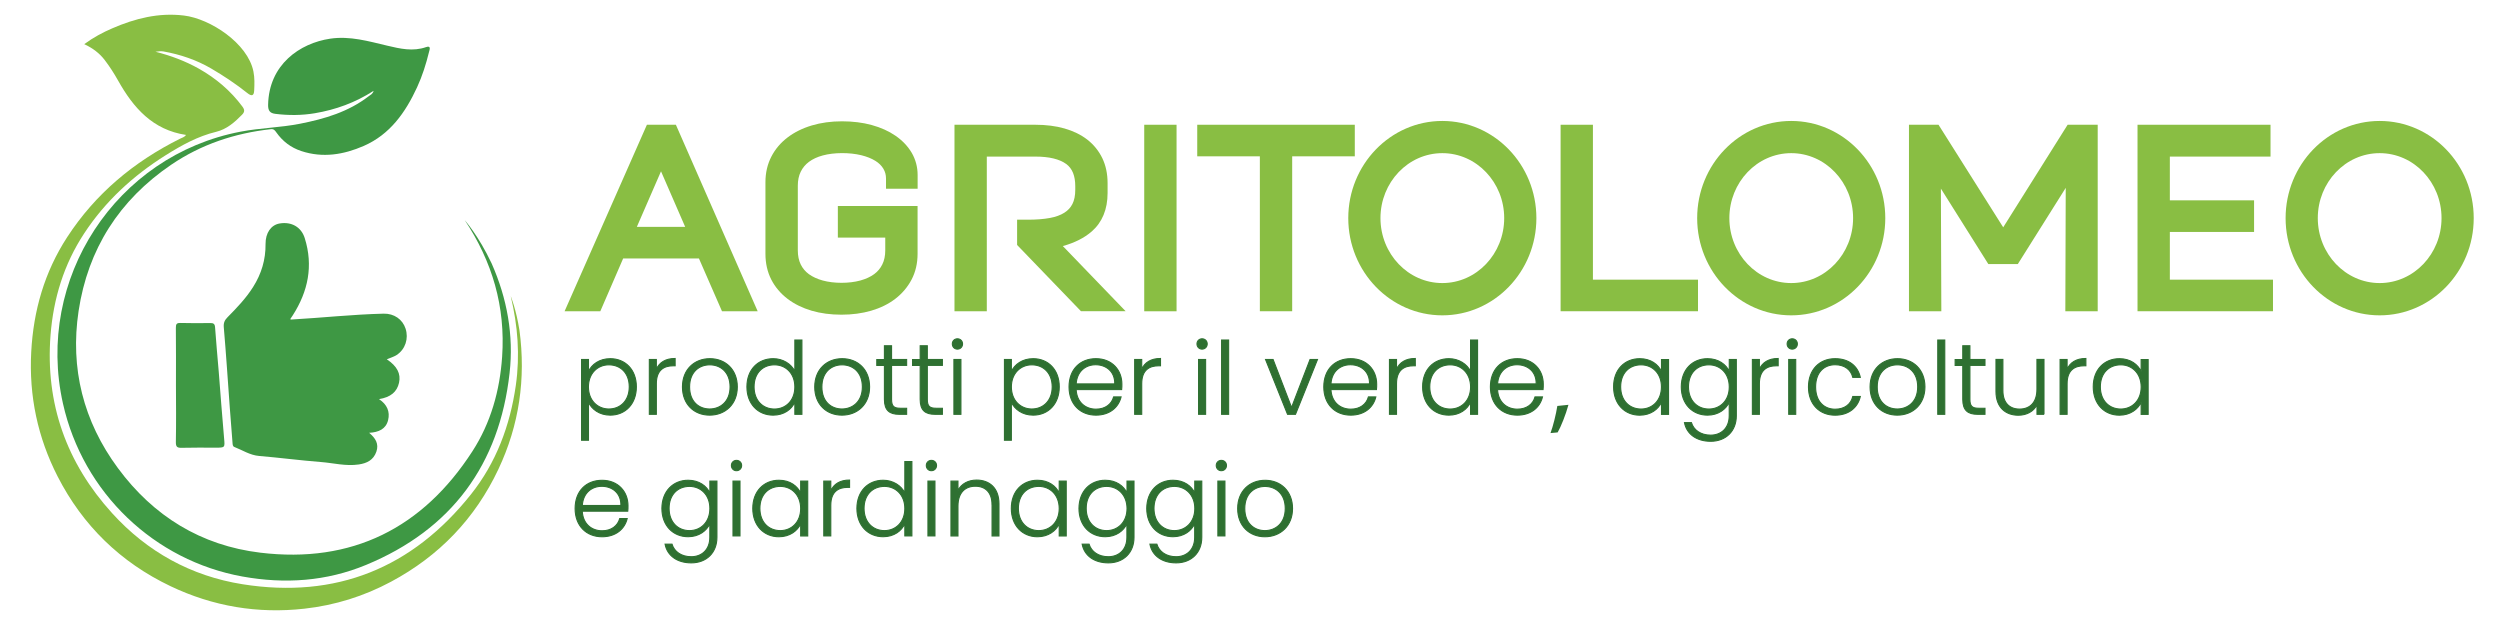 <?xml version="1.0" encoding="utf-8"?>
<!-- Generator: Adobe Illustrator 24.3.0, SVG Export Plug-In . SVG Version: 6.00 Build 0)  -->
<svg version="1.1" id="banner" xmlns="http://www.w3.org/2000/svg" xmlns:xlink="http://www.w3.org/1999/xlink" x="0px" y="0px"
	 viewBox="0 0 566.93 141.73" style="enable-background:new 0 0 566.93 141.73;" xml:space="preserve">
<style type="text/css">
	.st0{fill:#2E7031;stroke:#2E7031;stroke-width:0.25;stroke-miterlimit:10;}
	.st1{fill:#89BE43;}
	.st2{fill:#3E9844;}
	.st3{fill:#2E7031;}
</style>
<path class="st0" d="M138.39,81.34c3.39,0,5.92,2.48,5.92,6.38c0,3.9-2.53,6.42-5.92,6.42c-2.48,0-4.21-1.37-4.94-2.92v8.61h-1.57
	V81.52h1.57v2.73C134.17,82.68,135.9,81.34,138.39,81.34z M138.07,82.73c-2.53,0-4.63,1.91-4.63,5.01c0,3.1,2.1,5.01,4.63,5.01
	c2.62,0,4.63-1.89,4.63-5.04C142.69,84.55,140.69,82.73,138.07,82.73z M148.84,93.96h-1.59V81.52h1.59v2.21
	c0.68-1.53,2.12-2.44,4.26-2.44v1.66h-0.43c-2.07,0-3.83,0.93-3.83,4.06V93.96z M160.93,94.14c-3.51,0-6.17-2.46-6.17-6.4
	c0-3.96,2.73-6.4,6.22-6.4c3.51,0,6.22,2.44,6.22,6.4C167.2,91.68,164.44,94.14,160.93,94.14z M160.93,92.75
	c2.35,0,4.63-1.6,4.63-5.01c0-3.42-2.23-5.01-4.6-5.01c-2.37,0-4.58,1.59-4.58,5.01C156.38,91.16,158.56,92.75,160.93,92.75z
	 M175.35,81.34c2.23,0,4.1,1.23,4.9,2.87V77.1h1.6v16.86h-1.6v-2.78c-0.73,1.64-2.46,2.96-4.92,2.96c-3.42,0-5.95-2.53-5.95-6.42
	C169.38,83.82,171.91,81.34,175.35,81.34z M175.63,82.73c-2.62,0-4.63,1.82-4.63,4.99c0,3.14,2,5.04,4.63,5.04
	c2.55,0,4.62-1.91,4.62-5.01C180.25,84.64,178.18,82.73,175.63,82.73z M190.93,94.14c-3.51,0-6.17-2.46-6.17-6.4
	c0-3.96,2.73-6.4,6.22-6.4c3.51,0,6.22,2.44,6.22,6.4C197.2,91.68,194.44,94.14,190.93,94.14z M190.93,92.75
	c2.35,0,4.63-1.6,4.63-5.01c0-3.42-2.23-5.01-4.6-5.01s-4.58,1.59-4.58,5.01C186.37,91.16,188.56,92.75,190.93,92.75z M200.56,82.87
	h-1.73v-1.34h1.73V78.4h1.62v3.12h3.42v1.34h-3.42v7.72c0,1.53,0.52,2,1.96,2h1.46v1.37h-1.71c-2.16,0-3.33-0.89-3.33-3.37V82.87z
	 M208.67,82.87h-1.73v-1.34h1.73V78.4h1.62v3.12h3.42v1.34h-3.42v7.72c0,1.53,0.52,2,1.96,2h1.46v1.37H212
	c-2.16,0-3.33-0.89-3.33-3.37V82.87z M215.96,77.99c0-0.68,0.52-1.16,1.16-1.16c0.64,0,1.16,0.48,1.16,1.16
	c0,0.68-0.52,1.18-1.16,1.18C216.48,79.18,215.96,78.67,215.96,77.99z M216.32,81.52h1.59v12.44h-1.59V81.52z M234.29,81.34
	c3.39,0,5.92,2.48,5.92,6.38c0,3.9-2.53,6.42-5.92,6.42c-2.48,0-4.21-1.37-4.94-2.92v8.61h-1.57V81.52h1.57v2.73
	C230.08,82.68,231.81,81.34,234.29,81.34z M233.98,82.73c-2.53,0-4.63,1.91-4.63,5.01c0,3.1,2.1,5.01,4.63,5.01
	c2.62,0,4.63-1.89,4.63-5.04C238.6,84.55,236.59,82.73,233.98,82.73z M248.53,94.14c-3.53,0-6.1-2.46-6.1-6.4
	c0-3.96,2.53-6.4,6.1-6.4c3.65,0,5.88,2.6,5.88,5.76c0,0.5,0,0.82-0.05,1.25h-10.32c0.14,2.92,2.16,4.44,4.49,4.44
	c2.12,0,3.55-1.12,4.01-2.78h1.69C253.65,92.37,251.65,94.14,248.53,94.14z M244.04,87.06h8.75c0.07-2.89-2.03-4.35-4.33-4.35
	C246.21,82.71,244.22,84.17,244.04,87.06z M258.91,93.96h-1.6V81.52h1.6v2.21c0.68-1.53,2.12-2.44,4.26-2.44v1.66h-0.43
	c-2.07,0-3.83,0.93-3.83,4.06V93.96z M271.44,77.99c0-0.68,0.52-1.16,1.16-1.16c0.64,0,1.16,0.48,1.16,1.16
	c0,0.68-0.52,1.18-1.16,1.18C271.96,79.18,271.44,78.67,271.44,77.99z M271.8,81.52h1.6v12.44h-1.6V81.52z M277.02,77.1h1.6v16.86
	h-1.6V77.1z M288.7,81.52l4.19,10.89l4.19-10.89h1.69l-4.99,12.44h-1.8l-4.99-12.44H288.7z M306.31,94.14
	c-3.53,0-6.11-2.46-6.11-6.4c0-3.96,2.53-6.4,6.11-6.4c3.65,0,5.88,2.6,5.88,5.76c0,0.5,0,0.82-0.05,1.25h-10.32
	c0.14,2.92,2.16,4.44,4.49,4.44c2.12,0,3.55-1.12,4.01-2.78H312C311.43,92.37,309.43,94.14,306.31,94.14z M301.82,87.06h8.75
	c0.07-2.89-2.03-4.35-4.33-4.35C303.98,82.71,302,84.17,301.82,87.06z M316.69,93.96h-1.6V81.52h1.6v2.21
	c0.68-1.53,2.12-2.44,4.26-2.44v1.66h-0.43c-2.07,0-3.83,0.93-3.83,4.06V93.96z M328.58,81.34c2.23,0,4.1,1.23,4.9,2.87V77.1h1.59
	v16.86h-1.59v-2.78c-0.73,1.64-2.46,2.96-4.92,2.96c-3.42,0-5.95-2.53-5.95-6.42C322.61,83.82,325.14,81.34,328.58,81.34z
	 M328.86,82.73c-2.62,0-4.63,1.82-4.63,4.99c0,3.14,2.01,5.04,4.63,5.04c2.55,0,4.63-1.91,4.63-5.01
	C333.48,84.64,331.41,82.73,328.86,82.73z M344.09,94.14c-3.53,0-6.11-2.46-6.11-6.4c0-3.96,2.53-6.4,6.11-6.4
	c3.65,0,5.88,2.6,5.88,5.76c0,0.5,0,0.82-0.05,1.25h-10.32c0.14,2.92,2.16,4.44,4.49,4.44c2.12,0,3.55-1.12,4.01-2.78h1.69
	C349.22,92.37,347.21,94.14,344.09,94.14z M339.61,87.06h8.75c0.07-2.89-2.03-4.35-4.33-4.35
	C341.77,82.71,339.79,84.17,339.61,87.06z"/>
<path class="st0" d="M371.86,81.34c2.51,0,4.21,1.34,4.92,2.92v-2.73h1.6v12.44h-1.6v-2.76c-0.73,1.59-2.46,2.94-4.94,2.94
	c-3.39,0-5.92-2.53-5.92-6.42C365.91,83.82,368.44,81.34,371.86,81.34z M372.15,82.73c-2.62,0-4.63,1.82-4.63,4.99
	c0,3.14,2,5.04,4.63,5.04c2.55,0,4.62-1.91,4.62-5.01C376.78,84.64,374.7,82.73,372.15,82.73z M387.23,81.34
	c2.46,0,4.21,1.32,4.92,2.89v-2.71h1.6v12.76c0,3.49-2.39,5.79-5.81,5.79c-3.21,0-5.45-1.64-5.95-4.24h1.57
	c0.52,1.69,2.1,2.85,4.37,2.85c2.37,0,4.21-1.57,4.21-4.4v-3.08c-0.73,1.59-2.46,2.94-4.92,2.94c-3.42,0-5.95-2.53-5.95-6.42
	C381.28,83.82,383.81,81.34,387.23,81.34z M387.53,82.73c-2.62,0-4.63,1.82-4.63,4.99c0,3.14,2,5.04,4.63,5.04
	c2.55,0,4.62-1.91,4.62-5.01C392.15,84.64,390.08,82.73,387.53,82.73z M398.98,93.96h-1.59V81.52h1.59v2.21
	c0.68-1.53,2.12-2.44,4.26-2.44v1.66h-0.43c-2.07,0-3.83,0.93-3.83,4.06V93.96z M405.27,77.99c0-0.68,0.52-1.16,1.16-1.16
	c0.64,0,1.16,0.48,1.16,1.16c0,0.68-0.52,1.18-1.16,1.18C405.79,79.18,405.27,78.67,405.27,77.99z M405.63,81.52h1.59v12.44h-1.59
	V81.52z M416.15,81.34c3.12,0,5.15,1.66,5.72,4.24h-1.71c-0.41-1.78-1.91-2.87-4.01-2.87c-2.44,0-4.42,1.66-4.42,5.03
	c0,3.37,1.98,5.06,4.42,5.06c2.1,0,3.58-1.07,4.01-2.89h1.71c-0.57,2.48-2.6,4.24-5.72,4.24c-3.51,0-6.04-2.46-6.04-6.4
	C410.12,83.8,412.64,81.34,416.15,81.34z M430.25,94.14c-3.51,0-6.17-2.46-6.17-6.4c0-3.96,2.73-6.4,6.22-6.4
	c3.51,0,6.22,2.44,6.22,6.4C436.52,91.68,433.76,94.14,430.25,94.14z M430.25,92.75c2.35,0,4.63-1.6,4.63-5.01
	c0-3.42-2.23-5.01-4.6-5.01s-4.58,1.59-4.58,5.01C425.69,91.16,427.88,92.75,430.25,92.75z M439.43,77.1h1.59v16.86h-1.59V77.1z
	 M445.1,82.87h-1.73v-1.34h1.73V78.4h1.62v3.12h3.42v1.34h-3.42v7.72c0,1.53,0.52,2,1.96,2h1.46v1.37h-1.71
	c-2.16,0-3.33-0.89-3.33-3.37V82.87z M463.53,93.96h-1.6v-2.19c-0.75,1.57-2.39,2.39-4.24,2.39c-2.82,0-5.06-1.73-5.06-5.38v-7.27
	h1.57v7.09c0,2.76,1.5,4.17,3.78,4.17c2.32,0,3.94-1.46,3.94-4.49v-6.77h1.6V93.96z M468.76,93.96h-1.59V81.52h1.59v2.21
	c0.68-1.53,2.12-2.44,4.26-2.44v1.66h-0.43c-2.07,0-3.83,0.93-3.83,4.06V93.96z M480.63,81.34c2.51,0,4.21,1.34,4.92,2.92v-2.73
	h1.59v12.44h-1.59v-2.76c-0.73,1.59-2.46,2.94-4.94,2.94c-3.39,0-5.92-2.53-5.92-6.42C474.68,83.82,477.21,81.34,480.63,81.34z
	 M480.93,82.73c-2.62,0-4.63,1.82-4.63,4.99c0,3.14,2.01,5.04,4.63,5.04c2.55,0,4.63-1.91,4.63-5.01
	C485.55,84.64,483.48,82.73,480.93,82.73z"/>
<g>
	<path class="st1" d="M117.8,74.9c1.47,10.95-0.05,21.48-4.77,31.49c-5.28,11.2-13.43,19.68-24.34,25.52
		c-6.15,3.3-12.73,5.35-19.64,6.12c-10.58,1.19-20.76-0.51-30.4-5.11c-11.33-5.41-19.88-13.74-25.58-24.87
		c-4.52-8.83-6.52-18.26-5.99-28.23c0.5-9.41,3.02-18.15,8.16-26.05c6.4-9.84,15.11-17.09,25.58-22.31
		c0.45-0.22,0.97-0.33,1.38-0.86c-7.57-1.13-11.96-6.16-15.42-12.33c-0.91-1.62-1.91-3.18-3.04-4.66c-1.18-1.54-2.68-2.68-4.64-3.6
		c2.09-1.53,4.19-2.65,6.37-3.59c5.17-2.24,10.49-3.59,16.23-2.9c5.98,0.72,14.5,6.3,15.77,12.7c0.29,1.45,0.24,2.87,0.17,4.31
		c-0.06,1.26-0.61,1.32-1.53,0.59c-2.59-2.06-5.33-3.89-8.18-5.56c-3.37-1.97-7-3.2-10.83-3.89c-0.59-0.11-1.22-0.01-1.85,0.06
		c3.46,0.88,6.77,2.11,9.88,3.86c3.87,2.19,7.18,5,9.84,8.58c0.53,0.72,0.55,1.2-0.09,1.85c-1.68,1.73-3.51,3.3-5.86,3.87
		c-4.18,1.01-7.86,3.06-11.43,5.3c-7.38,4.63-13.71,10.43-18.51,17.75c-4.59,6.98-6.97,14.74-7.62,23.05
		c-1.21,15.51,3.62,29,13.98,40.4c7.93,8.73,17.9,14.25,29.58,16.1c21.17,3.36,38.48-3.68,51.77-20.37
		c5.72-7.18,8.87-15.59,10.18-24.71c0.98-6.84,0.45-13.56-1.15-20.24C115.77,67,117.05,70.13,117.8,74.9z"/>
	<path class="st2" d="M111.48,59.72c3.52,7.94,5.04,16.31,4.08,24.87c-2.31,20.77-13.14,35.48-32.53,43.51
		c-9,3.73-18.41,4.38-28.04,2.64c-19.92-3.6-36.15-18.89-40.71-39.22C7.93,63.25,26.29,35.23,54.6,29.85
		c4.45-0.85,8.99-0.91,13.44-1.79c5.61-1.11,10.99-2.69,15.6-6.26c0.39-0.3,0.9-0.48,1.08-1.2c-4.16,2.68-8.59,4.28-13.33,5.08
		c-2.97,0.5-5.95,0.51-8.94,0.14c-1.23-0.15-1.67-0.72-1.65-2.02c0.16-9.17,7.21-14.01,14.09-15.03c4.47-0.66,8.69,0.59,12.94,1.59
		c2.92,0.69,5.8,1.37,8.8,0.32c1.23-0.43,0.76,0.68,0.66,1.1c-0.67,2.75-1.52,5.44-2.71,8.02c-2.64,5.71-6.14,10.7-12.11,13.3
		c-4.53,1.97-9.25,2.77-14.13,1.16c-2.4-0.79-4.26-2.23-5.7-4.27c-0.3-0.42-0.55-0.77-1.2-0.7c-8.16,0.91-15.77,3.42-22.59,8.05
		c-11.81,8.01-18.92,19.17-21.03,33.2c-1.95,12.98,1.08,25,8.92,35.61c8.04,10.9,18.85,17.56,32.29,19.18
		c20.77,2.51,36.84-5.56,48.11-23.01c4.15-6.43,6.2-13.72,6.73-21.43c0.78-11.34-2.23-21.58-8.48-30.97
		C105.38,49.94,108.49,53.37,111.48,59.72z M65.96,72.15c0.14-0.22,0.29-0.42,0.43-0.64c3.48-5.43,4.69-11.23,2.72-17.5
		c-0.79-2.53-3.01-3.79-5.7-3.33c-1.95,0.33-3.21,2.14-3.19,4.65c0.04,3.55-0.94,6.79-2.84,9.78c-1.61,2.55-3.68,4.7-5.78,6.83
		c-0.64,0.65-0.94,1.25-0.85,2.28c0.53,6.11,0.92,12.23,1.37,18.35c0.19,2.62,0.41,5.24,0.61,7.86c0.03,0.37,0.03,0.78,0.41,0.93
		c1.86,0.72,3.52,1.86,5.62,2.04c4.67,0.39,9.31,1.01,13.98,1.37c2.86,0.22,5.69,0.99,8.6,0.56c1.87-0.27,3.35-1,4.01-2.9
		c0.61-1.77-0.18-3.07-1.64-4.28c2.16-0.12,3.8-0.84,4.3-2.87c0.47-1.91-0.22-3.56-2.06-4.77c2.67-0.43,4.08-1.66,4.54-3.71
		c0.46-2.05-0.45-3.78-2.77-5.32c0.74-0.32,1.55-0.54,2.22-0.97c1.98-1.29,2.77-3.74,2.03-5.99c-0.68-2.09-2.59-3.45-4.98-3.39
		c-7.01,0.17-13.98,0.94-21.05,1.34C65.73,72.38,65.94,72.19,65.96,72.15z M39.88,100.23c-0.02,1.15,0.34,1.35,1.38,1.32
		c2.53-0.07,5.06-0.03,7.59-0.03c2.23,0,2.16,0,1.96-2.22c-0.45-4.97-0.8-9.95-1.2-14.93c-0.27-3.38-0.61-6.76-0.84-10.15
		c-0.06-0.87-0.44-0.97-1.16-0.96c-2.22,0.03-4.44,0.04-6.66-0.02c-0.89-0.03-1.08,0.25-1.07,1.12c0.05,4.33,0.02,8.67,0.02,13
		C39.92,91.66,39.96,95.95,39.88,100.23z"/>
</g>
<path class="st0" d="M156.06,108.91c2.46,0,4.21,1.32,4.92,2.89v-2.71h1.6v12.76c0,3.49-2.39,5.79-5.81,5.79
	c-3.21,0-5.45-1.64-5.95-4.24h1.57c0.52,1.69,2.1,2.85,4.37,2.85c2.37,0,4.21-1.57,4.21-4.4v-3.08c-0.73,1.59-2.46,2.94-4.92,2.94
	c-3.42,0-5.95-2.53-5.95-6.42C150.12,111.4,152.65,108.91,156.06,108.91z M156.36,110.3c-2.62,0-4.63,1.82-4.63,4.99
	c0,3.14,2,5.04,4.63,5.04c2.55,0,4.62-1.91,4.62-5.01C160.99,112.22,158.91,110.3,156.36,110.3z M165.86,105.56
	c0-0.68,0.52-1.16,1.16-1.16c0.64,0,1.16,0.48,1.16,1.16c0,0.68-0.52,1.18-1.16,1.18C166.38,106.75,165.86,106.25,165.86,105.56z
	 M166.22,109.09h1.59v12.44h-1.59V109.09z M176.65,108.91c2.51,0,4.21,1.34,4.92,2.92v-2.73h1.6v12.44h-1.6v-2.76
	c-0.73,1.59-2.46,2.94-4.94,2.94c-3.39,0-5.92-2.53-5.92-6.42C170.71,111.4,173.24,108.91,176.65,108.91z M176.95,110.3
	c-2.62,0-4.63,1.82-4.63,4.99c0,3.14,2,5.04,4.63,5.04c2.55,0,4.62-1.91,4.62-5.01C181.57,112.22,179.5,110.3,176.95,110.3z
	 M188.4,121.53h-1.59v-12.44h1.59v2.21c0.68-1.53,2.12-2.44,4.26-2.44v1.66h-0.43c-2.07,0-3.83,0.93-3.83,4.06V121.53z
	 M200.29,108.91c2.23,0,4.1,1.23,4.9,2.87v-7.11h1.6v16.86h-1.6v-2.78c-0.73,1.64-2.46,2.96-4.92,2.96c-3.42,0-5.95-2.53-5.95-6.42
	C194.33,111.4,196.85,108.91,200.29,108.91z M200.57,110.3c-2.62,0-4.63,1.82-4.63,4.99c0,3.14,2,5.04,4.63,5.04
	c2.55,0,4.62-1.91,4.62-5.01C205.19,112.22,203.12,110.3,200.57,110.3z M210.06,105.56c0-0.68,0.52-1.16,1.16-1.16
	c0.64,0,1.16,0.48,1.16,1.16c0,0.68-0.52,1.18-1.16,1.18C210.59,106.75,210.06,106.25,210.06,105.56z M210.43,109.09h1.59v12.44
	h-1.59V109.09z M224.96,114.43c0-2.76-1.5-4.17-3.78-4.17c-2.32,0-3.94,1.46-3.94,4.49v6.79h-1.59v-12.44h1.59v2.12
	c0.8-1.55,2.39-2.35,4.24-2.35c2.82,0,5.06,1.73,5.06,5.38v7.29h-1.57V114.43z M235.28,108.91c2.51,0,4.21,1.34,4.92,2.92v-2.73
	h1.59v12.44h-1.59v-2.76c-0.73,1.59-2.46,2.94-4.94,2.94c-3.39,0-5.92-2.53-5.92-6.42C229.33,111.4,231.86,108.91,235.28,108.91z
	 M235.57,110.3c-2.62,0-4.63,1.82-4.63,4.99c0,3.14,2.01,5.04,4.63,5.04c2.55,0,4.63-1.91,4.63-5.01
	C240.2,112.22,238.13,110.3,235.57,110.3z M250.65,108.91c2.46,0,4.21,1.32,4.92,2.89v-2.71h1.59v12.76c0,3.49-2.39,5.79-5.81,5.79
	c-3.21,0-5.45-1.64-5.95-4.24h1.57c0.52,1.69,2.1,2.85,4.37,2.85c2.37,0,4.21-1.57,4.21-4.4v-3.08c-0.73,1.59-2.46,2.94-4.92,2.94
	c-3.42,0-5.95-2.53-5.95-6.42C244.71,111.4,247.23,108.91,250.65,108.91z M250.95,110.3c-2.62,0-4.63,1.82-4.63,4.99
	c0,3.14,2.01,5.04,4.63,5.04c2.55,0,4.63-1.91,4.63-5.01C255.57,112.22,253.5,110.3,250.95,110.3z M266.02,108.91
	c2.46,0,4.21,1.32,4.92,2.89v-2.71h1.59v12.76c0,3.49-2.39,5.79-5.81,5.79c-3.21,0-5.45-1.64-5.95-4.24h1.57
	c0.52,1.69,2.1,2.85,4.37,2.85c2.37,0,4.21-1.57,4.21-4.4v-3.08c-0.73,1.59-2.46,2.94-4.92,2.94c-3.42,0-5.95-2.53-5.95-6.42
	C260.08,111.4,262.61,108.91,266.02,108.91z M266.32,110.3c-2.62,0-4.63,1.82-4.63,4.99c0,3.14,2.01,5.04,4.63,5.04
	c2.55,0,4.63-1.91,4.63-5.01C270.95,112.22,268.87,110.3,266.32,110.3z M275.81,105.56c0-0.68,0.52-1.16,1.16-1.16
	c0.64,0,1.16,0.48,1.16,1.16c0,0.68-0.52,1.18-1.16,1.18C276.34,106.75,275.81,106.25,275.81,105.56z M276.18,109.09h1.6v12.44h-1.6
	V109.09z M286.84,121.72c-3.51,0-6.17-2.46-6.17-6.4c0-3.96,2.73-6.4,6.22-6.4c3.51,0,6.22,2.44,6.22,6.4
	C293.11,119.26,290.35,121.72,286.84,121.72z M286.84,120.33c2.35,0,4.62-1.6,4.62-5.01c0-3.42-2.23-5.01-4.6-5.01
	s-4.58,1.59-4.58,5.01C282.28,118.73,284.47,120.33,286.84,120.33z M136.53,121.72c-3.53,0-6.11-2.46-6.11-6.4
	c0-3.96,2.53-6.4,6.11-6.4c3.65,0,5.88,2.6,5.88,5.76c0,0.5,0,0.82-0.05,1.25h-10.32c0.14,2.92,2.16,4.44,4.49,4.44
	c2.12,0,3.55-1.12,4.01-2.78h1.69C141.66,119.94,139.66,121.72,136.53,121.72z M132.05,114.63h8.75c0.07-2.89-2.03-4.35-4.33-4.35
	C134.21,110.28,132.23,111.74,132.05,114.63z"/>
<g>
	<path class="st3" d="M351.61,98.21c0.57-1.52,1.26-4.27,1.55-6.15l2.52-0.26c-0.59,2.19-1.73,5.05-2.45,6.26L351.61,98.21z"/>
</g>
<g>
	<rect x="259.48" y="28.29" class="st1" width="7.33" height="42.3"/>
	<path class="st1" d="M146.7,28.29l-18.67,42.3h8.1l5.18-11.97h17.19l5.23,11.97h8.09l-18.55-42.3H146.7z M155.38,51.45h-10.96
		l5.48-12.6L155.38,51.45z"/>
	<polygon class="st1" points="307.23,28.29 271.5,28.29 271.5,35.45 285.7,35.45 285.7,70.58 293.03,70.58 293.03,35.45 
		307.23,35.45 	"/>
	<path class="st1" d="M203.07,30.78c-1.52-1.05-3.33-1.86-5.4-2.43c-2.03-0.56-4.29-0.84-6.73-0.84c-2.45,0-4.75,0.31-6.82,0.93
		c-2.12,0.63-3.97,1.55-5.51,2.72c-1.59,1.21-2.83,2.68-3.7,4.38c-0.88,1.71-1.33,3.65-1.33,5.77v16.26c0,2.15,0.45,4.11,1.32,5.82
		c0.87,1.7,2.11,3.17,3.7,4.38c1.55,1.18,3.39,2.08,5.46,2.69c2.04,0.6,4.31,0.9,6.76,0.9c2.41,0,4.67-0.3,6.73-0.9
		c2.1-0.61,3.94-1.52,5.48-2.7c1.56-1.2,2.8-2.67,3.69-4.36c0.9-1.72,1.36-3.68,1.36-5.84V46.71H190v7.17h10.75v2.9
		c0,1.22-0.22,2.29-0.67,3.19c-0.43,0.88-1.06,1.62-1.85,2.2c-0.85,0.62-1.91,1.1-3.13,1.44c-2.55,0.7-5.98,0.7-8.53,0
		c-1.23-0.34-2.28-0.82-3.14-1.44c-0.79-0.58-1.42-1.32-1.85-2.2c-0.44-0.9-0.66-1.97-0.66-3.19v-14.7c0-1.18,0.22-2.24,0.66-3.14
		c0.44-0.89,1.06-1.64,1.87-2.24c0.85-0.63,1.9-1.12,3.14-1.45c2.54-0.69,6.05-0.7,8.72-0.05c1.26,0.31,2.33,0.74,3.2,1.28
		c0.79,0.49,1.4,1.09,1.81,1.78c0.4,0.67,0.6,1.39,0.6,2.21v2.33h7.17v-3.11c0-1.81-0.45-3.5-1.34-5.04
		C205.87,33.16,204.64,31.86,203.07,30.78z"/>
	<path class="st1" d="M247.56,52.5c2.39-2.08,3.61-5.02,3.61-8.74v-2.23c0-2.1-0.4-4-1.19-5.65c-0.8-1.65-1.94-3.07-3.4-4.21
		c-1.43-1.11-3.17-1.96-5.19-2.54c-1.96-0.56-4.17-0.84-6.58-0.84h-18.36v42.3h7.33V35.51h11.03c3.11,0,5.46,0.57,6.98,1.68
		c1.38,1.01,2.05,2.67,2.05,5.06v0.78c0,1.32-0.22,2.41-0.65,3.24c-0.42,0.82-1.02,1.46-1.83,1.97c-0.87,0.55-1.97,0.95-3.28,1.19
		c-1.42,0.26-3.08,0.39-4.93,0.39h-2.5v5.73l14.48,15.02h10.13l-14.24-14.77C243.7,55.06,245.89,53.95,247.56,52.5z"/>
	<polygon class="st1" points="361.23,28.29 353.9,28.29 353.9,70.58 385.06,70.58 385.06,63.42 361.23,63.42 	"/>
	<path class="st1" d="M327.08,27.43c-11.76,0-21.33,9.89-21.33,22.04c0,12.15,9.57,22.04,21.33,22.04s21.33-9.89,21.33-22.04
		C348.41,37.31,338.84,27.43,327.08,27.43z M341.11,49.46c0,8.12-6.29,14.73-14.03,14.73c-7.74,0-14.03-6.61-14.03-14.73
		c0-8.12,6.29-14.73,14.03-14.73C334.81,34.73,341.11,41.34,341.11,49.46z"/>
	<path class="st1" d="M539.64,27.43c-11.76,0-21.33,9.89-21.33,22.04c0,12.15,9.57,22.04,21.33,22.04s21.33-9.89,21.33-22.04
		C560.98,37.31,551.41,27.43,539.64,27.43z M553.67,49.46c0,8.12-6.29,14.73-14.03,14.73c-7.74,0-14.03-6.61-14.03-14.73
		c0-8.12,6.29-14.73,14.03-14.73C547.38,34.73,553.67,41.34,553.67,49.46z"/>
	<polygon class="st1" points="492.06,52.6 511.16,52.6 511.16,45.43 492.06,45.43 492.06,35.51 514.89,35.51 514.89,28.29 
		484.73,28.29 484.73,70.58 515.45,70.58 515.45,63.42 492.06,63.42 	"/>
	<polygon class="st1" points="454.27,51.55 439.6,28.29 432.9,28.29 432.9,70.58 440.24,70.58 440.14,42.77 450.9,59.89 
		457.58,59.89 468.45,42.6 468.36,70.58 475.7,70.58 475.7,28.29 468.88,28.29 	"/>
	<path class="st1" d="M406.2,27.43c-11.76,0-21.33,9.89-21.33,22.04c0,12.15,9.57,22.04,21.33,22.04s21.33-9.89,21.33-22.04
		C427.53,37.31,417.96,27.43,406.2,27.43z M420.23,49.46c0,8.12-6.29,14.73-14.03,14.73c-7.74,0-14.03-6.61-14.03-14.73
		c0-8.12,6.29-14.73,14.03-14.73C413.93,34.73,420.23,41.34,420.23,49.46z"/>
</g>
</svg>
